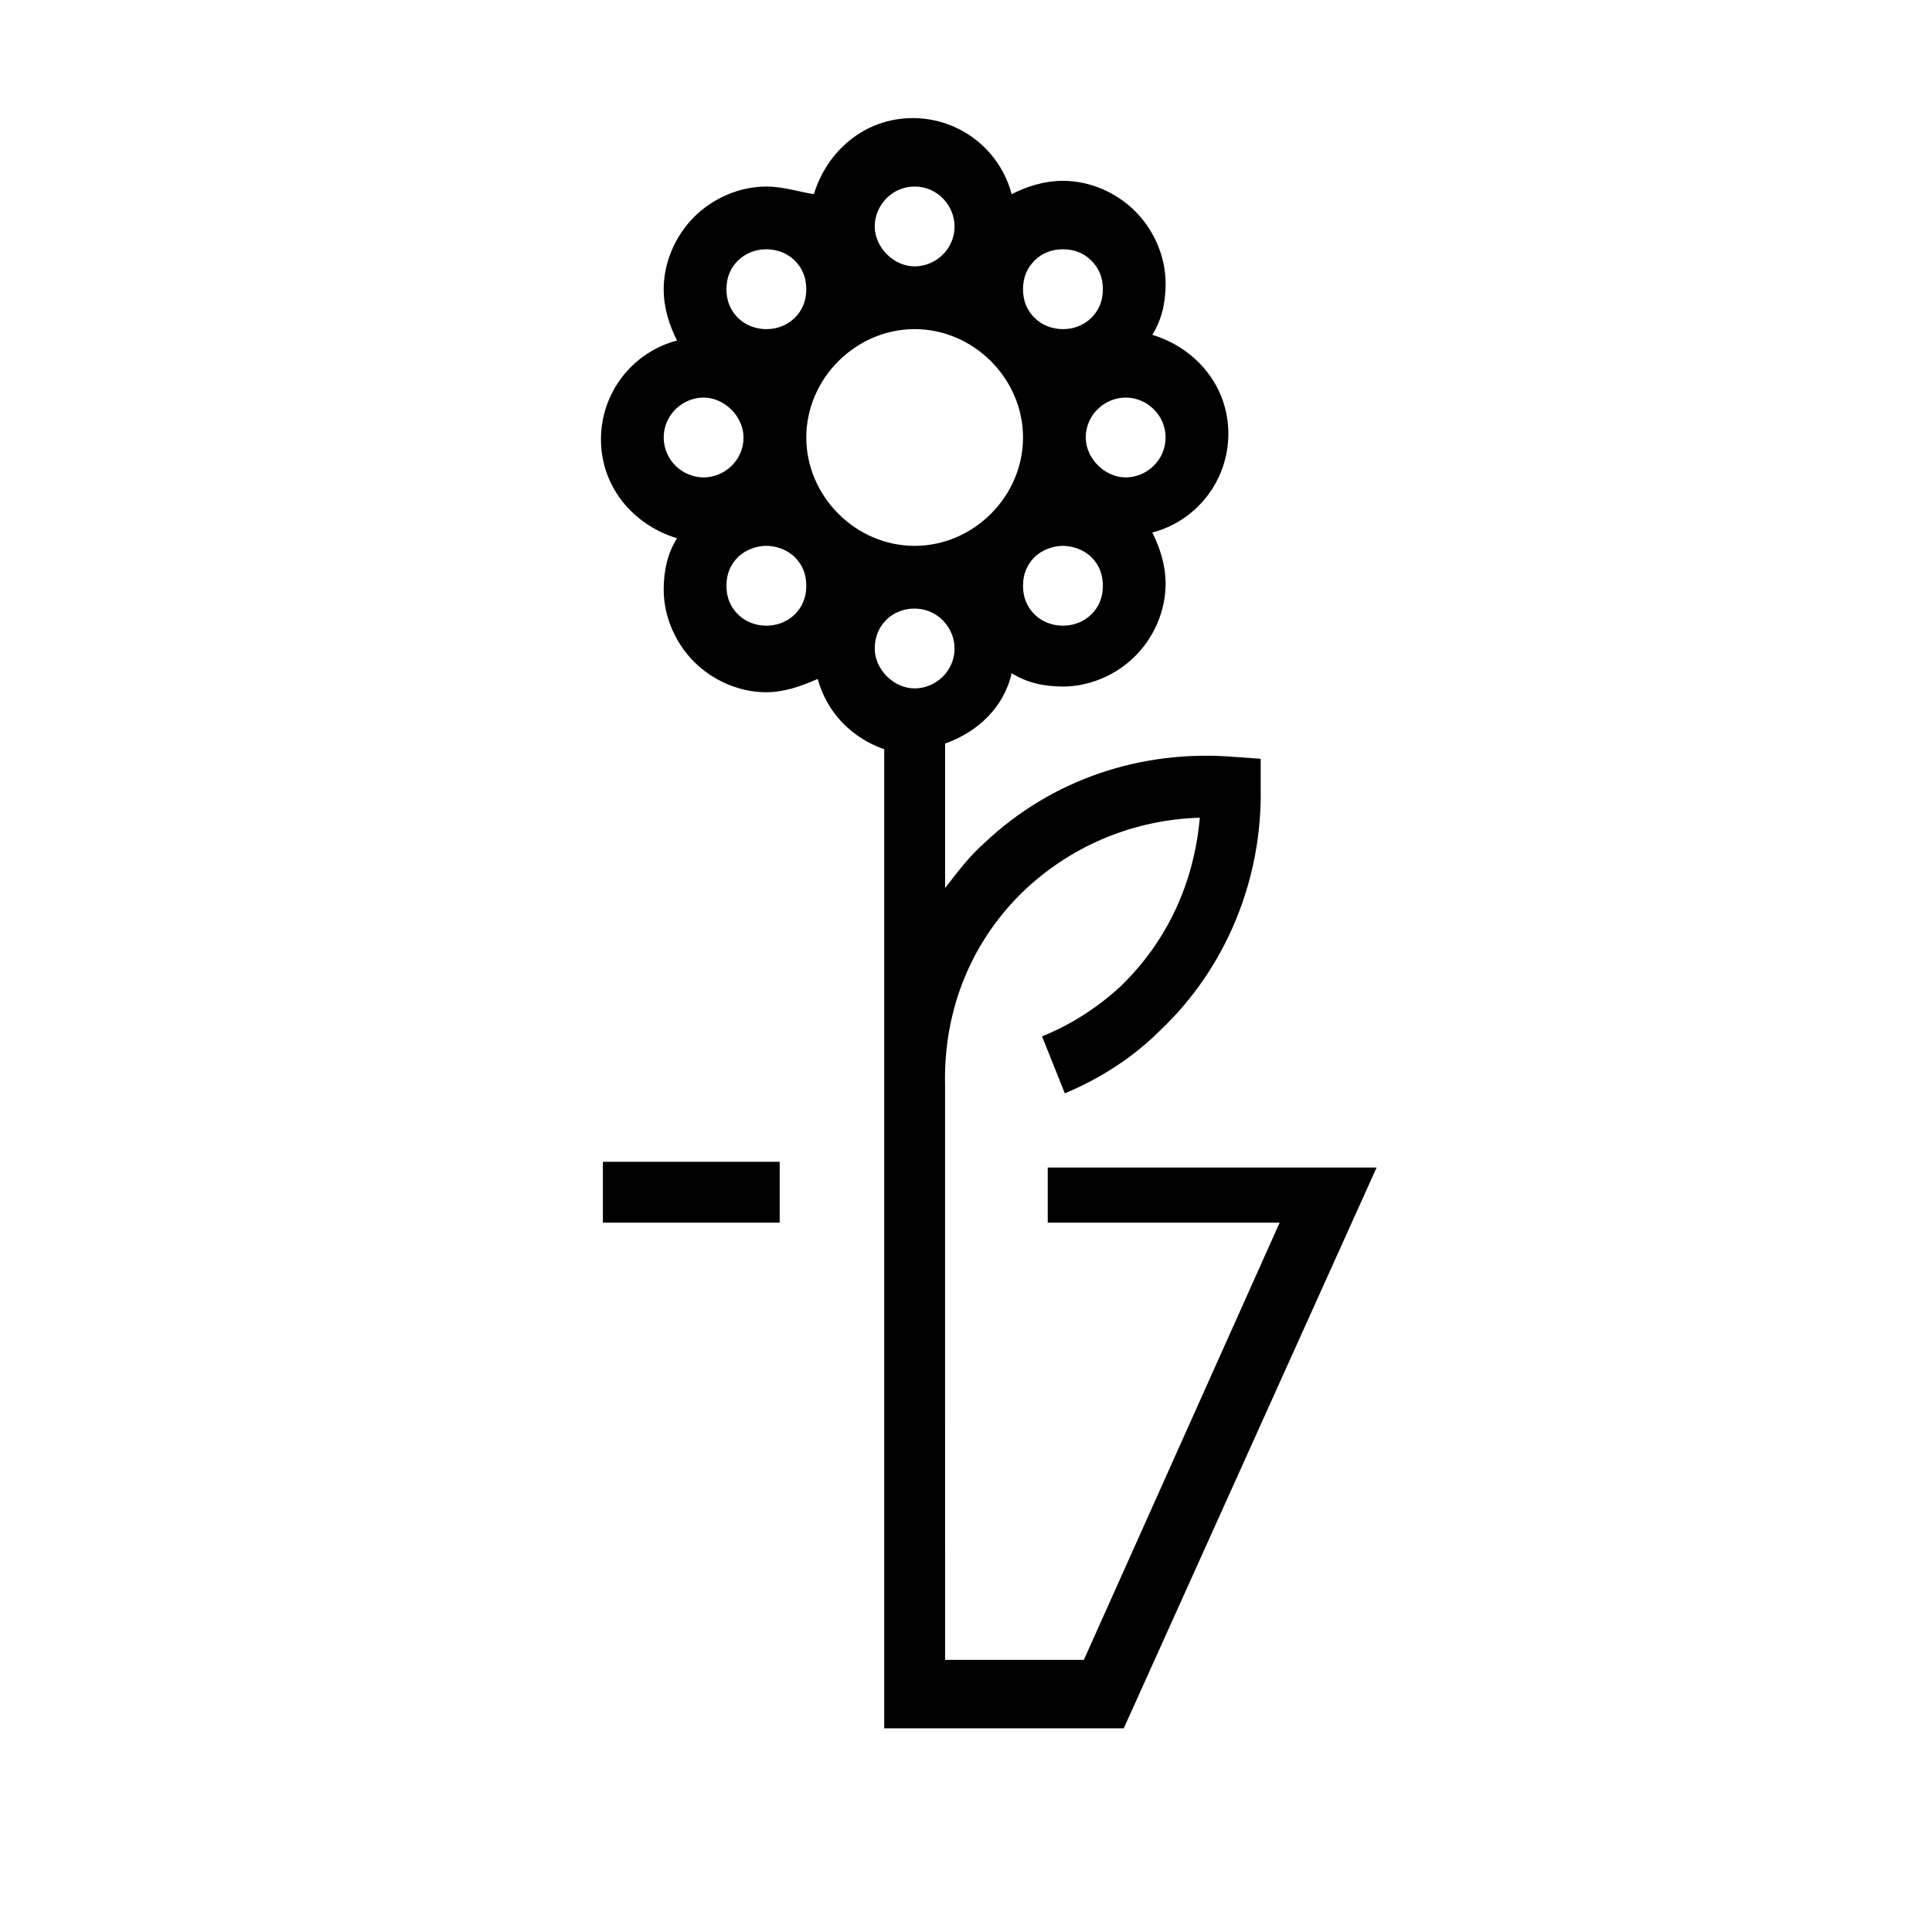 <?xml version="1.0" encoding="UTF-8"?>
<!-- Uploaded to: ICON Repo, www.iconrepo.com, Generator: ICON Repo Mixer Tools -->
<svg fill="#000000" width="800px" height="800px" version="1.1" viewBox="144 144 512 512" xmlns="http://www.w3.org/2000/svg">
 <g>
  <path d="m421.66 468.01h61.465l-51.891 115.88h-36.777l-0.004-152.15c-0.504-20.152 7.055-38.793 21.664-52.395 12.594-11.586 28.719-18.137 45.848-18.641-1.512 17.129-8.566 32.746-21.16 44.84-6.047 5.543-13.098 10.078-20.656 13.098l6.047 15.113c9.574-4.031 18.137-9.574 25.191-16.625 17.633-16.625 27.207-40.305 26.703-64.488v-7.559l-7.055-0.504c-24.688-2.016-48.367 6.047-66 22.672-4.031 3.527-7.055 7.559-10.578 12.09v-38.289c8.566-3.023 15.617-9.574 17.633-18.641 4.031 2.519 8.566 3.527 13.602 3.527 7.055 0 14.105-3.023 19.145-8.062 5.039-5.039 8.062-12.09 8.062-19.145 0-5.039-1.512-9.574-3.527-13.602 11.586-3.023 20.152-13.602 20.152-26.199 0-12.594-8.566-22.672-20.152-26.199 2.519-4.031 3.527-8.566 3.527-13.602 0-7.055-3.023-14.105-8.062-19.145-5.039-5.039-12.09-8.062-19.145-8.062-5.039 0-9.574 1.512-13.602 3.527-3.023-11.586-13.602-20.152-26.199-20.152-12.594 0-22.672 8.566-26.199 20.152-3.527-0.5-8.062-2.012-12.598-2.012-7.055 0-14.105 3.023-19.145 8.062s-8.062 12.09-8.062 19.145c0 5.039 1.512 9.574 3.527 13.602-11.586 3.023-20.152 13.602-20.152 26.199 0 12.594 8.566 22.672 20.152 26.199-2.519 4.031-3.527 8.566-3.527 13.602 0 7.055 3.023 14.105 8.062 19.145s12.09 8.062 19.145 8.062c4.535 0 9.07-1.512 13.602-3.527 2.519 9.07 9.07 15.617 17.633 18.641v259.46h63.48l67.008-148.62h-87.156zm-63.984-208.07c0-15.617 13.098-28.719 28.719-28.719 15.617 0 28.719 13.098 28.719 28.719 0 15.617-13.098 28.719-28.719 28.719-15.621-0.004-28.719-13.102-28.719-28.719zm75.57 46.852c-4.031 4.031-11.082 4.031-15.113 0-2.016-2.016-3.023-4.535-3.023-7.555 0-3.023 1.008-5.543 3.023-7.559 2.016-2.016 5.039-3.023 7.559-3.023 2.519 0 5.543 1.008 7.559 3.023 2.016 2.016 3.023 4.535 3.023 7.559-0.004 3.019-1.012 5.539-3.027 7.555zm19.648-46.852c0 6.047-5.039 10.578-10.578 10.578-5.543 0-10.578-5.039-10.578-10.578 0-6.047 5.039-10.578 10.578-10.578 5.539-0.004 10.578 4.531 10.578 10.578zm-34.762-46.855c2.016-2.016 4.535-3.023 7.559-3.023 3.023 0 5.543 1.008 7.559 3.023 2.016 2.016 3.023 4.535 3.023 7.559 0 3.023-1.008 5.543-3.023 7.559-4.031 4.031-11.082 4.031-15.113 0-2.019-2.019-3.027-4.539-3.027-7.562 0-3.019 1.008-5.539 3.023-7.555zm-31.742-19.648c6.047 0 10.578 5.039 10.578 10.578 0 6.047-5.039 10.578-10.578 10.578-5.543 0-10.578-5.039-10.578-10.578s4.535-10.578 10.578-10.578zm-46.852 19.648c4.031-4.031 11.082-4.031 15.113 0 2.016 2.016 3.023 4.535 3.023 7.559 0 3.023-1.008 5.543-3.023 7.559-4.031 4.031-11.082 4.031-15.113 0-2.016-2.016-3.023-4.535-3.023-7.559 0-3.023 1.008-5.543 3.023-7.559zm-19.648 46.855c0-6.047 5.039-10.578 10.578-10.578 5.543 0 10.578 5.039 10.578 10.578 0 6.047-5.039 10.578-10.578 10.578-5.543 0-10.578-4.535-10.578-10.578zm34.762 46.852c-4.031 4.031-11.082 4.031-15.113 0-2.016-2.016-3.023-4.535-3.023-7.559s1.008-5.543 3.023-7.559 5.039-3.023 7.559-3.023c2.519 0 5.543 1.008 7.559 3.023s3.023 4.535 3.023 7.559c-0.004 3.023-1.012 5.543-3.027 7.559zm31.738-1.512c6.047 0 10.578 5.039 10.578 10.578 0 6.047-5.039 10.578-10.578 10.578-5.543 0-10.578-5.039-10.578-10.578 0-6.043 4.535-10.578 10.578-10.578z"/>
  <path d="m303.77 451.89h46.855v16.121h-46.855z"/>
 </g>
</svg>